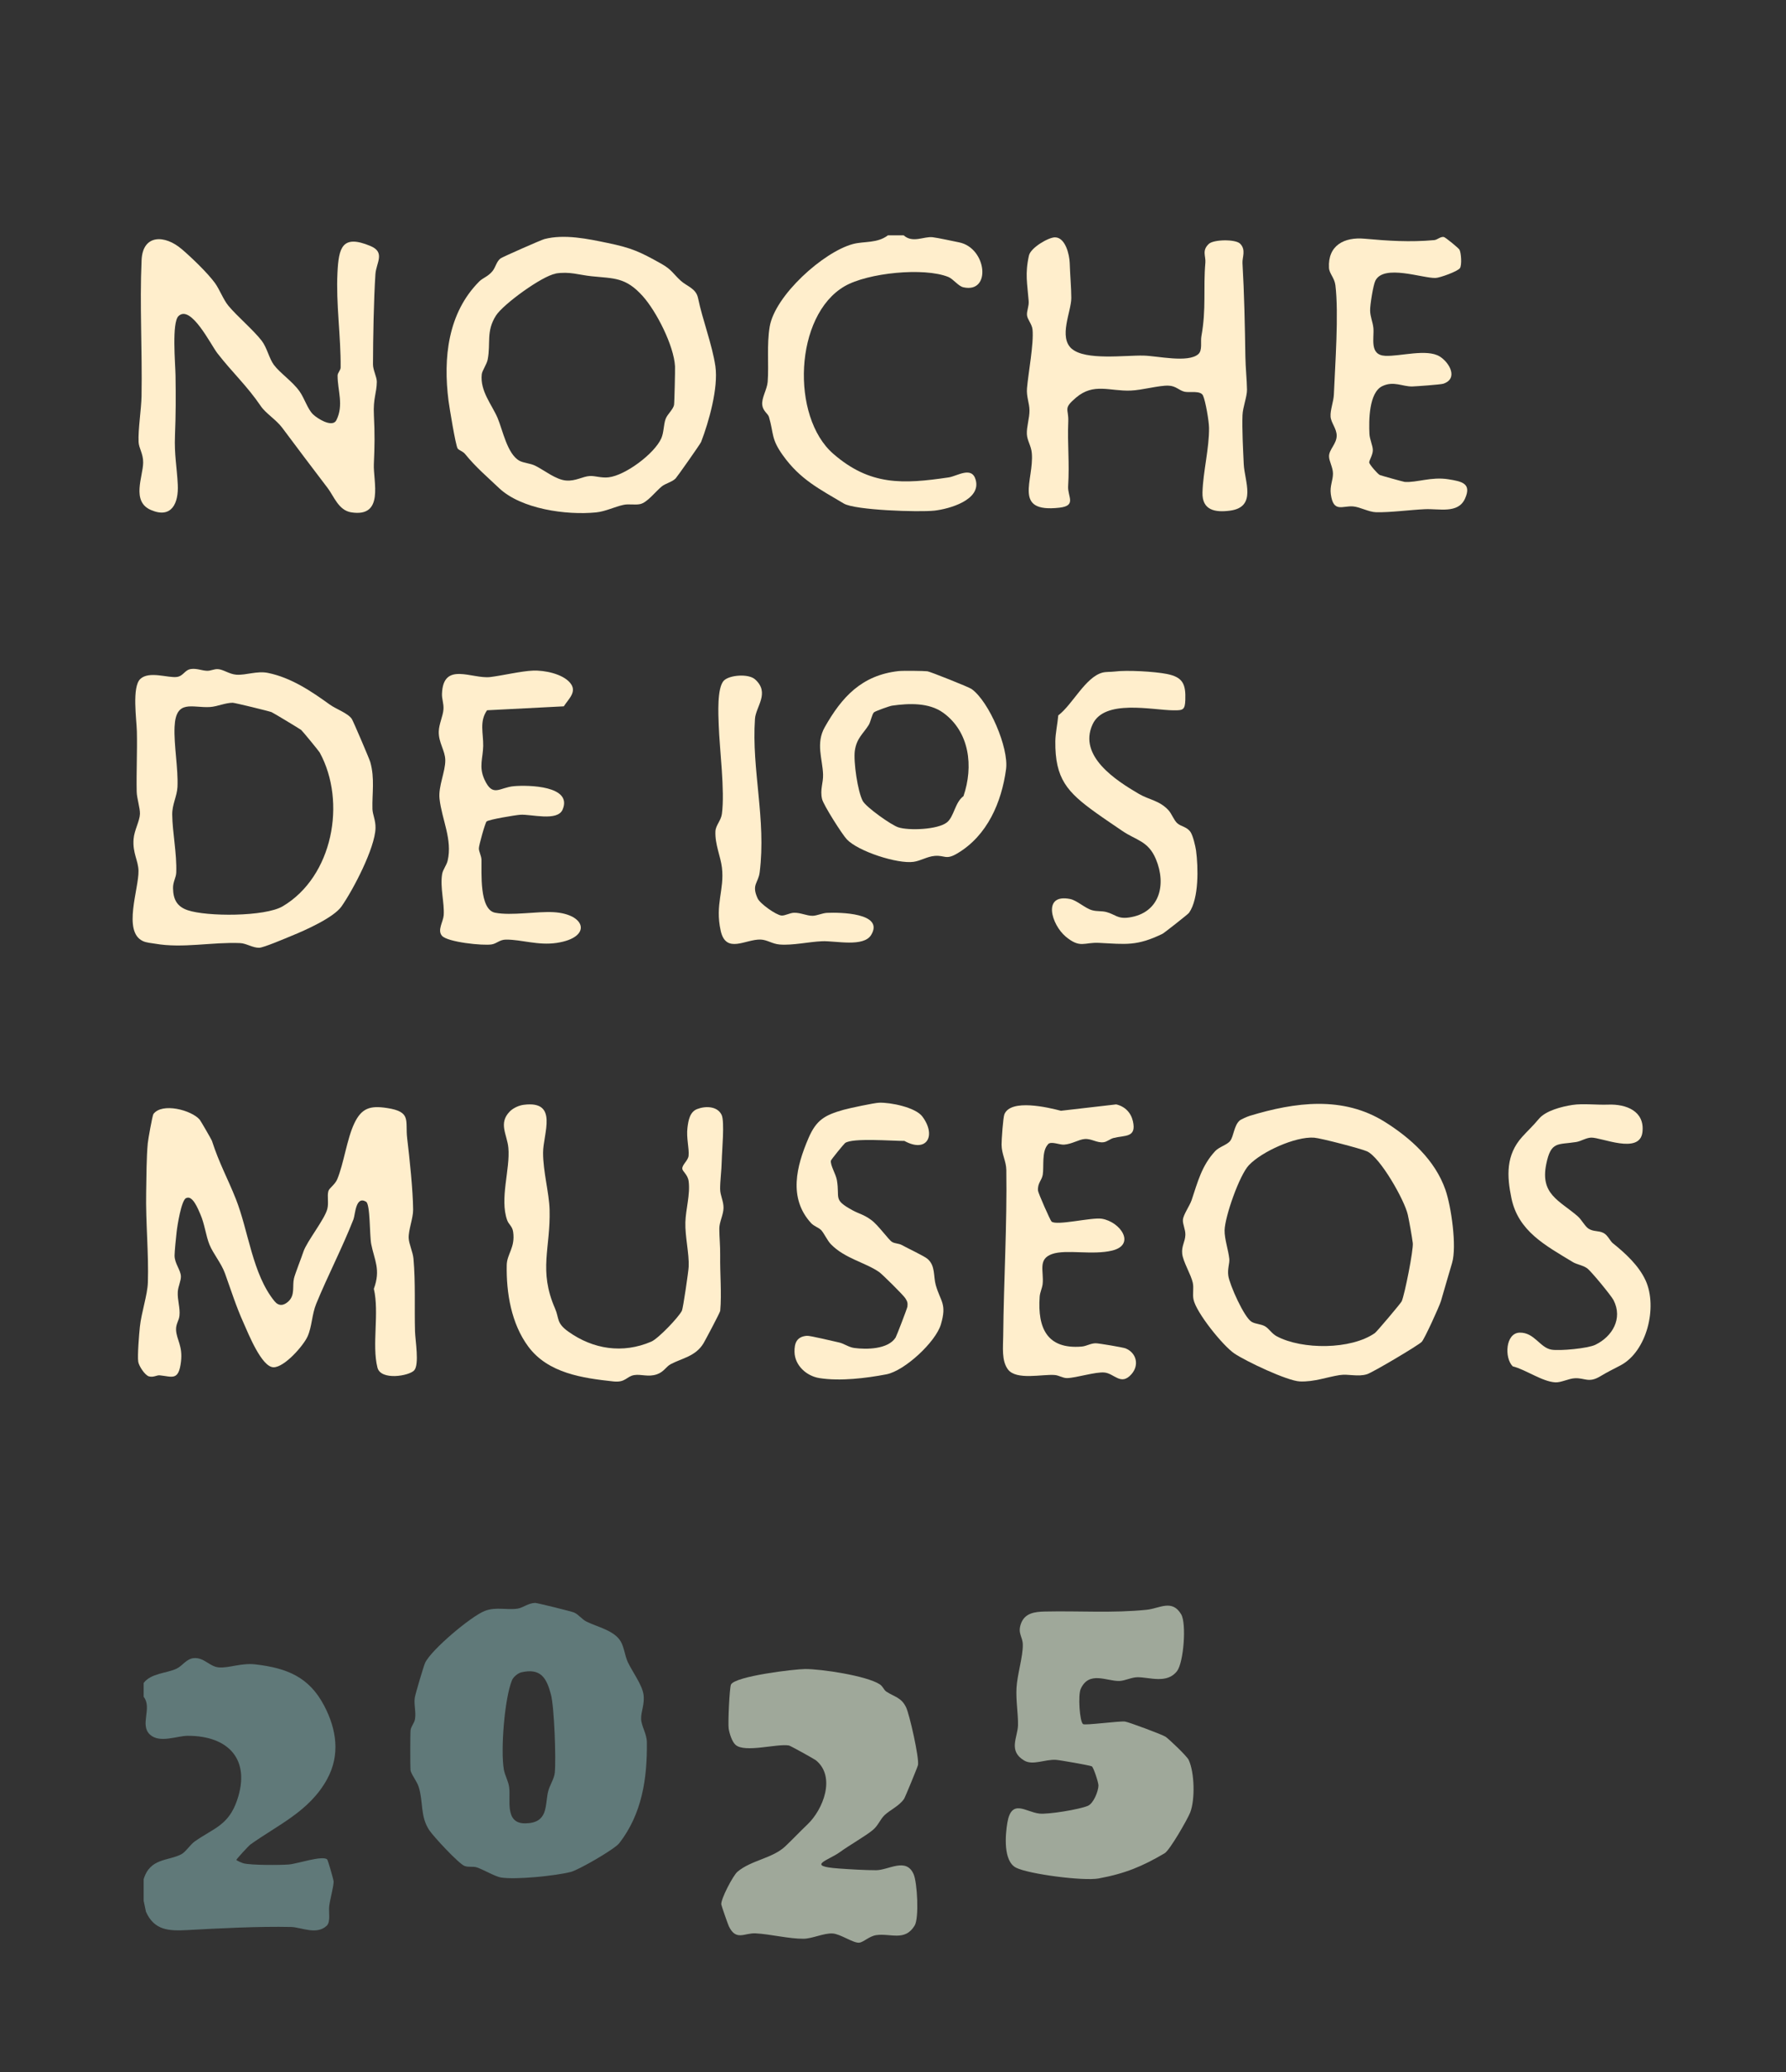 <?xml version="1.0" encoding="UTF-8"?><svg id="PUNTOS_DANDE" xmlns="http://www.w3.org/2000/svg" viewBox="0 0 394.71 457.71"><rect x="0" y="0" width="394.71" height="457.71" fill="#333333" stroke="none"/><path d="m31.76,371.76c1.59-2.15,5.08-2.12,7.26-3.15,1.35-.64,2.16-2.2,3.84-2.33,2.28-.17,3.43,1.88,5.5,2.05,2.25.19,4.95-1.04,8.14-.66,6.94.82,11.81,2.78,15.13,9.1,2.74,5.2,3.61,10.88.66,16.25-3.89,7.1-10.82,10.05-16.96,14.44-.36.26-3.05,3.17-3.09,3.39-.03.13,1.35.71,1.61.77,1.8.42,7.95.4,9.96.25,1.79-.13,7.44-2.06,8.49-1.13.19.17,1.43,4.55,1.43,4.88,0,1.24-.8,3.89-.98,5.49-.14,1.28.34,3.43-.53,4.27-2.25,2.15-5.66.34-7.88.29-7.12-.16-15.91.3-22.89.68-4.1.22-7.34.12-9.2-4.06l-.5-2.4v-4.78c1.42-4.69,5.33-3.97,8.32-5.5.95-.49,1.97-2.13,2.97-2.84,4.16-2.93,7.44-3.51,9.35-9.08,3.1-9.03-1.93-14.27-10.91-14.25-2.38,0-6.19,1.71-8.34-.27-2.33-2.15.55-5.89-1.39-8.34v-3.07Z" style="fill:#607979;"/><path d="m118.28,354.08c.44,0,8.13,1.91,8.61,2.13,1.04.48,1.69,1.49,2.76,2.02,2.35,1.16,6.16,1.95,7.55,4.4.77,1.36.89,3.13,1.57,4.58.96,2.03,3.16,4.99,3.45,7.13.29,2.16-.58,3.71-.53,5.38.06,1.63,1.25,3.24,1.27,5.17.09,8.06-1.1,15.83-6.1,22.27-1.03,1.33-8.93,5.89-10.71,6.35-3.32.86-12.19,1.76-15.45,1.23-1.23-.2-3.79-1.7-5.29-2.22-.86-.3-1.81.02-2.74-.33-1.29-.48-6.89-6.52-7.8-7.9-2.05-3.08-1.28-6.24-2.35-9.6-.39-1.22-1.72-2.85-1.8-3.69-.06-.59-.07-8.28.02-8.83.15-.9.83-1.53.98-2.43.26-1.56-.3-3.34-.04-4.79.15-.84,1.96-6.99,2.28-7.65,1.4-2.91,10.1-10.22,13.14-11.43,2.48-.99,4.94-.15,7.32-.53,1.19-.19,2.34-1.23,3.87-1.26Zm-3.09,15.35c-.74.17-1.75,1.03-2.03,1.72-1.66,3.97-2.55,15.48-1.81,19.73.23,1.33,1,2.55,1.18,3.95.36,2.76-1.06,8.02,3.58,7.95,5.08-.08,4.32-3.89,5-6.92.34-1.5,1.35-2.83,1.5-4.26.3-3-.11-14.47-.85-17.28-.97-3.69-2.27-5.89-6.56-4.9Z" style="fill:#607979;"/><path d="m173.54,407.86c1.62-1.52,3.24-3.25,4.9-4.83,3.48-3.3,6.34-10.53,1.88-14.18-.35-.28-5.63-3.21-5.96-3.27-2.62-.46-9.74,1.67-11.79-.13-.81-.71-1.36-2.53-1.53-3.59-.18-1.15.18-9.08.51-9.74.92-1.85,14.01-3.42,16.39-3.43,3.57-.02,13.53,1.48,16.46,3.36.75.48.91,1.23,1.46,1.61,1.76,1.18,3.31,1.26,4.38,3.47.77,1.58,2.94,11.25,2.64,12.77-.08.4-2.85,7.16-3.1,7.51-1.14,1.6-3.03,2.37-4.29,3.56-.98.94-1.38,2.25-2.56,3.25-1.56,1.32-5.21,3.38-7.35,4.94-2.46,1.79-7.69,3.06-.14,3.6,2.34.17,5.9.38,8.19.37,2.76-.01,6.64-2.91,8.29.9.8,1.86,1.23,9.66.22,11.33-2.16,3.56-5.3,1.66-8.48,2.11-1.57.23-2.84,1.6-3.8,1.67-1.32.1-4.1-1.91-5.82-2.03-1.95-.13-4.48,1.14-6.44,1.16-3.17.04-7.36-1.02-10.6-1.19-2.48-.13-4.32,1.76-5.92-1.56-.21-.44-1.64-4.53-1.67-4.82-.14-1.21,2.63-6.43,3.56-7.22,3.08-2.59,7.73-2.94,10.59-5.63Z" style="fill:#9fa89a;"/><path d="m239.37,380.86c.49.31,7.83-.7,9.24-.57.73.07,8.29,2.89,8.97,3.35.81.55,4.74,4.3,5.12,5.12,1.3,2.8,1.44,8.75.34,11.61-.56,1.45-4.51,8.35-5.66,9.02-4.88,2.87-8.7,4.48-14.57,5.56-3.38.62-15.45-.96-18.25-2.37-2.88-1.45-2.39-7.25-1.93-9.96.93-5.37,4.02-2.36,7.05-2,1.9.23,8.87-.91,10.74-1.71,1.25-.53,2.33-3.23,2.34-4.51,0-.69-1.1-4-1.46-4.21-.35-.21-7.17-1.4-7.95-1.44-2.47-.13-5.1,1.28-6.99.16-3.63-2.15-1.43-5.14-1.38-7.84.04-2.55-.48-5.4-.33-8.19.15-2.94,1.44-6.92,1.39-9.57-.03-1.8-1.14-2.42-.45-4.52.82-2.48,3.08-2.75,5.35-2.8,7.53-.17,15.03.38,22.48-.39,2.84-.29,5.6-2.4,7.62,1,1.21,2.04.55,10.62-.9,12.53-2.2,2.9-6.09,1.37-8.71,1.37-1.38,0-2.82.81-4.09.83-2.8.05-6.66-2.29-8.5,1.75-.62,1.35-.24,7.28.52,7.77Z" style="fill:#9fa89a;"/><path d="m199.72,51.99c1.98,1.78,4.45.2,6.37.41,1.15.13,4.49.86,5.88,1.14,6.12,1.24,7.18,11.33.93,9.92-1.14-.26-2.23-1.84-3.32-2.28-5.4-2.17-17.81-.91-22.92,2.05-11.12,6.45-11.93,28.83-2.5,37.02,8.13,7.06,15.38,6.7,25.49,5.21,1.91-.28,5.11-2.57,5.98.54,1.25,4.46-5.89,6.44-9.13,6.8-3.32.37-17.54-.08-20.02-1.57-5.33-3.19-9.62-5.27-13.47-10.66-2.65-3.71-1.97-4.73-3.07-8.47-.21-.72-1.33-1.29-1.48-2.64-.18-1.59,1.07-3.42,1.2-5.13.28-3.79-.23-8.11.44-12.15,1.16-6.91,11.89-16.55,18.43-18.28,2.41-.64,5.33-.11,7.7-1.91h3.5Z" style="fill:#fec;"/><path d="m41.11,264.66c-1.06.56-1.94,6.2-2.08,7.53-.12,1.06-.45,4.24-.45,5.16,0,1.75,1.34,3.17,1.4,4.57.04,1.01-.62,2.25-.69,3.46-.1,1.84.56,3.52.37,5.27-.12,1.13-.81,1.79-.75,3.14.1,2.14,1.5,3.5,1.09,6.99-.52,4.34-1.93,3.3-4.71,3.03-.66-.06-1.36.51-2.38.23-.89-.25-2.22-2.29-2.36-3.24-.2-1.32.19-6.05.36-7.68.32-3.11,1.68-7.06,1.77-9.81.21-6.36-.51-13.47-.38-19.92.06-3.25.06-7.75.36-10.86.08-.85,1.02-6.14,1.25-6.45,1.94-2.58,8.44-.85,10.23,1.26.21.25,2.61,4.39,2.69,4.65,1.64,5.06,3.44,8.2,5.3,12.88,2.8,7.08,3.65,16.58,8.54,22.57.94,1.15,2.04,1,3.08.03,1.51-1.42.82-3.35,1.22-5.07.23-1,1.63-4.52,2.1-5.94.73-2.2,4.7-7.14,5.27-9.41.35-1.37-.09-2.83.24-3.96.19-.64,1.46-1.42,1.95-2.59,1.44-3.44,2.14-8.9,3.76-12.32,1.63-3.45,3.55-3.98,7.23-3.42,5.5.83,4,2.8,4.47,6.72.52,4.38,1.28,11.42,1.31,15.74.02,1.89-1.06,4.51-.98,6.28.05,1.27.92,3.04,1.06,4.56.47,5.35.19,10.78.34,16.06.06,2,.98,7.26-.17,8.58-1.09,1.25-7.39,2.32-8.13-.59-1.28-5.03.45-12.11-.8-17.41,1.57-4.25.13-6.29-.58-9.88-.38-1.93-.19-8.8-1.14-9.36-2.32-1.38-2.38,2.84-2.78,3.88-2.47,6.31-5.71,12.5-8.24,18.68-.96,2.35-.93,5.02-1.9,7.19-.92,2.05-5.11,6.84-7.53,6.82-2.64-.03-5.58-7.48-6.63-9.81-1.65-3.65-2.76-7.21-4.1-10.93-.83-2.28-2.62-4.36-3.43-6.36-.8-1.97-1.06-4.55-2.02-6.72-.5-1.15-1.73-4.3-3.14-3.54Z" style="fill:#fec;"/><path d="m31,149.99c1.95-1.84,6.14-.18,8.09-.45,1.49-.21,1.71-1.58,3.16-1.76,1.28-.16,2.34.36,3.51.4.8.03,1.55-.42,2.4-.37,1.21.07,2.52,1.12,4.07,1.23,2.17.15,4.56-.89,7-.39,5.13,1.05,9.56,4.04,13.65,6.99,1.4,1.01,3.99,1.88,4.87,3.17.29.43,3.89,8.83,4.09,9.55,1.01,3.6.38,6.92.47,10.34.04,1.28.72,2.44.68,4.23-.11,4.38-4.91,13.59-7.52,17.31-1.75,2.48-8.06,5.28-11,6.47-1.31.54-6.18,2.62-7.17,2.65-1.42.04-2.86-.97-4.21-1.03-6.21-.27-12.68,1.21-18.83.13-.9-.16-1.89-.19-2.73-.6-4.43-2.13-.85-11.51-.92-15.48-.04-2.3-1.32-3.87-1.09-7.01.15-1.98,1.36-3.98,1.41-5.58.04-1.31-.69-3.46-.72-4.89-.09-4.42.14-8.9.04-13.3-.06-2.65-1.13-9.83.76-11.62Zm20.45,5.25c-1.6-.01-3.48.84-5,.94-3.91.26-7.6-1.85-7.87,4.39-.18,4.03.83,9.23.64,13.28-.1,2.03-1.19,3.87-1.16,6.11.05,3.9,1.04,8.59.89,12.78-.04,1.17-.73,2.01-.71,3.47.04,2.48.88,4.05,3.22,4.85,4.23,1.45,17.1,1.46,21.02-.86,11.04-6.53,14.16-23,8.18-33.96-.18-.33-3.84-4.79-4.1-4.99-.3-.24-6.19-3.8-6.55-3.94-.58-.23-8.1-2.06-8.57-2.07Z" style="fill:#fec;"/><path d="m40.13,55c2.21,1.89,5.67,5.21,7.36,7.5,1.02,1.39,1.86,3.69,2.99,5.05,2,2.39,5.47,5.3,7.34,7.7,1.19,1.53,1.64,3.9,2.7,5.34,1.34,1.82,4.11,3.64,5.68,5.86,1.11,1.57,1.77,3.9,2.97,5.07.98.96,4.3,3.03,5.17,1.3,1.68-3.37.25-6.58.27-9.86,0-.61.67-1.17.67-1.78.06-6.97-1.05-14.08-.7-20.95.28-5.53,1.02-8.51,7.29-5.89,3.35,1.4,1.27,3.72,1.1,6.21-.37,5.52-.53,14.31-.54,19.95,0,1.27.86,2.76.85,3.85-.03,2.5-.84,3.64-.65,7.34.21,4.11.17,6.86-.01,10.83-.17,3.8,2.4,11.85-5.03,10.65-2.78-.45-3.82-3.59-5.16-5.34-3.44-4.49-6.77-8.95-10.07-13.35-1.33-1.77-3.67-3.21-4.7-4.74-3.1-4.56-6.28-7.41-9.62-11.71-1.46-1.88-5.83-10.8-8.58-8.22-1.53,1.43-.71,10.54-.67,13.1.07,4.64.07,8.61-.12,13.31-.17,4.22.42,6.88.62,10.85.2,4-1.3,7.58-5.93,5.59-4.4-1.89-1.75-7.38-1.72-10.48.02-1.97-.94-3.13-1.01-4.54-.13-2.8.6-7.26.65-10.14.18-10.01-.43-20.18.01-30.03.26-5.84,5.24-5.56,8.84-2.46Z" style="fill:#fec;"/><path d="m273.92,247.56c.35-.31,1.76-.91,2.27-1.07,10.02-3.04,20.62-4.47,29.9,1.36,5.61,3.53,11.04,8.36,13.35,14.97,1.28,3.65,2.56,12.53,1.47,16.17-.84,2.79-1.62,5.57-2.45,8.39-.34,1.17-3.65,8.41-4.25,9.03-.78.81-10.85,6.76-12.08,7.15-2.09.65-4.04-.11-6.09.2-2.74.42-5.59,1.53-8.76,1.4-2.79-.11-11.94-4.46-14.48-6.17-2.56-1.73-8.45-9.06-9.03-11.94-.25-1.22.1-2.47-.16-3.68-.4-1.86-2.15-4.62-2.34-6.42-.18-1.71.66-2.65.7-4.16.04-1.22-.64-2.4-.54-3.37.11-1.15,1.48-3.02,1.92-4.31,1.34-3.97,2.21-7.61,5.23-10.85.87-.93,2.67-1.37,3.32-2.27.76-1.05.83-3.34,2.03-4.43Zm2.11,9.8c-2.13,2.24-5.32,11.39-5.39,14.4-.04,1.92.83,4.36,1.04,6.33.1,1-.44,2.18-.22,3.72.28,1.98,3.51,9.26,5.18,10.2.9.5,1.99.45,2.9.95s1.49,1.63,2.65,2.24c5.6,2.97,16.38,2.97,21.67-.73.38-.26,5.74-6.59,5.92-7.01.66-1.49,2.63-11.42,2.45-12.87-.18-1.43-.79-4.85-1.1-6.24-.7-3.2-6.1-12.73-9.04-14.03-1.37-.6-10.18-2.9-11.68-3.01-4.13-.29-11.58,3.1-14.38,6.06Z" style="fill:#fec;"/><path d="m149.27,105.72c-.7.74-2.22,1.08-3,1.72-1.41,1.14-3.23,3.6-4.82,3.92-1.21.24-2.47-.1-3.68.17-1.95.42-3.94,1.45-6.03,1.66-6.58.65-16.58-.73-21.49-5.41-2.66-2.54-4.99-4.45-7.5-7.53-.42-.52-1.35-.8-1.61-1.18-.45-.67-1.83-9.11-2.02-10.57-1.2-9.39-.16-19.34,6.79-26.32.82-.82,1.97-1.09,2.94-2.3.69-.86.87-2.11,1.76-2.79.42-.32,8.99-4.09,9.7-4.28,4.44-1.15,9.65-.04,13.97.86,5.31,1.1,7.1,1.92,11.85,4.58,2.31,1.29,2.65,2.24,4.3,3.75,1.36,1.25,3.4,1.69,3.84,3.85.96,4.71,3.15,10.35,3.83,15.05.69,4.76-1.45,12.31-3.15,16.72-.18.47-5.34,7.77-5.68,8.13Zm-26.53-45.25c-2.95.5-11.54,6.74-13.13,9.24-2.23,3.5-1.12,6.09-1.83,9.71-.2,1.05-1.22,2.45-1.31,3.25-.41,3.71,2.24,6.72,3.49,9.64,1.12,2.6,2.12,7.99,4.85,9.48.89.48,2.41.56,3.46,1.08,2.13,1.06,4.58,3.11,6.87,3.28,2.11.16,3.64-.91,5.22-1,1.19-.06,2.53.48,4.14.29,3.71-.42,10.16-5.24,11.65-8.62.59-1.34.48-3,.96-4.29.39-1.04,1.62-2.03,1.85-3.05.09-.42.26-7.78.22-8.55-.25-4.58-4.1-12.13-7.13-15.51-3.8-4.24-6.39-3.88-11.33-4.4-2.74-.28-4.87-1.11-7.98-.59Z" style="fill:#fec;"/><path d="m236.88,77.05c3.01,2.62,11.82,1.41,15.81,1.5,3.16.07,9.86,1.67,12.14-.32.95-.83.46-2.76.68-3.96,1.11-6.1.38-10.45.88-16.26.12-1.45-.82-2.65.76-4.13,1.06-1,5.89-1.08,6.92-.05,1.35,1.35.45,3.03.52,4.27.4,6.92.53,13.7.64,20.65.04,2.58.33,5.11.36,7.32.02,1.57-.93,3.84-1,5.69-.11,3.08.13,7.57.28,10.75.17,3.78,2.96,9.49-3.01,10.29-3.32.45-6.21-.08-6.11-3.99.12-4.55,1.52-9.89,1.45-14.33-.02-1.45-.76-5.81-1.32-7.08-.52-1.2-2.96-.62-4.06-.86-1.24-.27-1.9-1.29-3.57-1.35-2.08-.08-5.91,1.01-8.38,1.09-4.66.17-8.15-1.77-12.07,1.56-2.92,2.48-1.59,2.39-1.71,5.25-.21,5.16.3,8.94-.03,14.34-.14,2.26,1.94,4.28-1.93,4.72-10.46,1.18-5.55-6.06-6.1-12.08-.15-1.64-1.02-2.71-1.09-4.17-.08-1.63.6-3.57.58-5.25-.02-1.63-.71-3.03-.55-4.9.28-3.31,1.53-9.86,1.22-12.95-.12-1.23-1.13-2.2-1.22-3.17-.09-.94.46-1.97.37-3.12-.3-3.87-.85-5.99.06-10.06.38-1.73,4.32-4.03,5.75-4.02,2.31,0,3.2,3.83,3.26,5.66.07,2.44.35,5.58.35,7.72,0,3.05-2.88,8.64.11,11.25Z" style="fill:#fec;"/><path d="m115.76,244.05c7.77-1.01,4.25,6.41,4.26,10.6,0,4.17,1.34,8.87,1.44,12.57.23,8.55-2.49,13.36,1.21,21.84.95,2.18.23,3.17,2.94,5.1,5.46,3.89,11.99,4.93,18.32,2.21,1.55-.66,6.12-5.45,6.78-6.85.26-.55,1.44-8.62,1.49-9.7.13-2.9-.82-6.67-.73-9.81.08-2.91,1.11-6.17.72-9.09-.2-1.49-1.38-2.13-1.4-2.78-.03-.88,1.29-1.77,1.39-2.84.16-1.64-.53-3.93-.25-6.17.19-1.55.49-3.51,2.15-4.14,1.81-.7,4.45-.68,5.4,1.29.7,1.46.07,7.93.03,10.11s-.38,4.55-.36,6.27c.01,1.41.78,2.68.75,4.2-.03,1.52-.94,3.1-.93,4.55,0,1.95.22,3.69.19,5.93-.06,3.96.36,8.44.01,12.22-.04.4-3.3,6.51-3.69,7.17-1.75,2.9-4.72,3.28-7.26,4.62-1.03.55-1.48,1.69-3.02,2.23-1.94.68-3.49-.08-5.05.18-1.72.29-1.87,1.69-4.58,1.4-6.75-.73-14.45-1.78-18.84-7.73-3.72-5.04-4.86-11.79-4.74-17.98.05-2.47,1.93-3.88,1.41-7.36-.19-1.24-.96-1.58-1.31-2.54-1.71-4.75.69-11.26.26-15.99-.27-2.95-2.26-5.42.32-8.04.75-.76,2.02-1.34,3.08-1.47Z" style="fill:#fec;"/><path d="m107.54,181.45c-.32.32-1.73,5.34-1.71,5.98.02.76.56,1.63.58,2.51.06,2.77-.52,10.99,3.01,11.68,3.64.71,9.17-.33,12.9-.12,7.23.4,8.58,5.62.7,6.79-4.1.61-7.74-.75-11.18-.73-1.43,0-2.02.87-3.17,1.06-1.92.32-9.75-.49-10.99-1.9-1.08-1.23.28-3.12.38-4.54.19-2.71-.83-6.13-.35-9.08.16-1,.97-1.92,1.22-2.97,1.1-4.66-1.28-9.08-1.79-13.67-.31-2.77,1.31-5.98,1.27-8.56-.03-2.09-1.5-3.84-1.44-6.29.03-1.65.95-3.46,1.04-4.94.08-1.3-.38-2.25-.33-3.43.27-7.2,6.63-3.2,10.68-3.68,2.64-.32,6.84-1.32,9.44-1.42,2.48-.1,6.47.68,8.17,2.67,1.66,1.95-.24,3.49-1.37,5.22l-16.96.87c-1.74,2.51-.8,5.06-.85,7.89-.05,2.69-1.01,4.6.27,7.39,1.85,4.05,3.29,1.77,6.52,1.49,3.2-.28,13.01-.1,10.76,5.17-1.15,2.68-6.98.98-9.34,1.14-1.06.07-7.02,1.06-7.44,1.48Z" style="fill:#fec;"/><path d="m231.62,252.78c-1.46,1.53-.87,4.94-1.17,6.72-.22,1.28-1.17,1.82-1.05,3.51.04.53,2.71,6.58,2.99,6.83,1.1.98,8.89-.98,11.11-.62,4.14.68,7.58,5.73,2.3,7.03-4.31,1.06-10.15-.31-13.24.75-3.27,1.12-1.84,3.79-2.13,6.61-.1.94-.59,1.85-.66,2.84-.49,6.98,1.68,11.63,9.26,11.01,1.11-.09,1.98-.73,3.14-.73.67,0,6.06.91,6.59,1.13,2.41.99,3.07,3.71,1.28,5.72-2.31,2.6-3.77-.18-5.95-.39-1.97-.19-6.26,1.19-8.25,1.23-.95.02-1.76-.6-2.76-.68-2.68-.22-8.45,1.22-10.31-1.22-1.46-1.91-1.08-5.03-1.06-7.36.12-12.19.87-24.7.69-36.72-.03-1.97-1.03-3.46-1.05-5.58-.01-1.08.34-6.03.63-6.73,1.44-3.46,9.68-1.49,12.49-.76l12.21-1.41c1.92.44,3.25,1.8,3.69,3.69.86,3.72-1.73,3.09-4.26,3.73-.79.2-1.43.85-2.23.94-1.49.18-2.62-.82-4.15-.71-1.31.09-2.8,1.11-4.55,1.24-1.03.08-2.87-.83-3.57-.09Z" style="fill:#fec;"/><path d="m322.65,59.23c-.48.72-4.41,2.13-5.37,2.17-2.83.12-11.5-3.13-13.33.63-.48.98-1.18,5.38-1.15,6.57.03,1.43.59,2.52.72,3.85.22,2.19-.97,5.98,2.62,6.15,3.3.16,9.19-1.62,12.05.15,2.17,1.35,4.13,4.89.8,6.01-.6.2-6.09.59-6.9.61-2.17.03-4.06-1.26-6.56-.09-3.03,1.41-3.02,7.71-2.88,10.58.06,1.19.73,2.56.75,3.55.02,1.04-.82,2.3-.8,2.74s1.86,2.55,2.34,2.78c.26.12,5.19,1.49,5.48,1.52,2.64.21,5.88-1.19,9.67-.58,3.02.48,5.2.92,3.67,4.3-1.53,3.37-5.74,2.16-8.87,2.31-3.13.14-7.74.75-10.79.67-1.62-.05-3.52-1.15-5.03-1.28-2.38-.21-4.39,1.5-4.96-2.73-.24-1.78.48-3.02.48-4.52,0-1.38-.88-2.75-.87-3.85.01-1.5,1.69-2.72,1.69-4.54,0-1.56-1.26-2.85-1.35-4.2-.1-1.46.67-3.34.73-4.87.28-6.65,1.1-17.88.34-24.14-.2-1.66-1.35-2.57-1.42-3.85-.28-4.99,3.4-6.85,7.86-6.44,5.27.48,10.07.79,15.38.31.74-.07,1.32-.78,2.11-.7.34.03,3.32,2.48,3.49,2.82.38.74.55,3.39.1,4.08Z" style="fill:#fec;"/><path d="m246.39,148.34c2.66-.35,8.79,0,11.49.54,3.53.7,4.2,2.23,4.08,5.74-.08,2.23-.51,2.31-2.66,2.29-4.7-.05-15.25-2.53-17.84,3.11-3.22,7.01,5.17,12.38,10.22,15.34,2.29,1.34,4.53,1.44,6.54,3.6.73.78,1.22,2.25,1.98,2.91.85.74,2.14.76,2.93,1.96.52.79,1.06,3.06,1.2,4.05.49,3.7.67,10.6-1.55,13.76-.21.31-5.52,4.47-5.85,4.63-5.69,2.77-8.09,2.31-14.05,2.01-3.3-.17-4.13,1.3-7.35-1.38-3.15-2.63-5.25-9.55.97-8.31,1.53.31,3.28,2.04,4.86,2.48,1.08.3,2.09.13,3.11.39,2,.51,2.47,1.58,5.02,1.22,6.78-.96,8.36-7.21,5.96-12.91-1.7-4.03-4.31-4.1-7.42-6.22-1.89-1.29-3.96-2.67-5.8-3.99-6.4-4.59-9.09-7.53-9-15.85.02-1.7.5-3.92.65-5.68,3.15-2.38,6-8.46,9.78-9.45.75-.2,1.86-.13,2.73-.24Z" style="fill:#fec;"/><path d="m181.43,271.7c-.47-.52-1.53-.81-2.17-1.51-5.07-5.53-3.24-12.59-.58-18.78,1.72-4,3.58-5.08,7.73-6.25,1.19-.34,6.81-1.54,7.89-1.57,2.49-.09,8.04,1.02,9.55,3.06,3.13,4.2,1.01,8.12-3.98,5.38-2.52.03-11.48-.73-13.11.47-.24.18-3.09,3.65-3.13,3.9-.15,1.02,1.08,2.92,1.32,4.27.71,4.08-.94,4.28,3.46,6.68,1.56.85,2.38.87,4.14,2.15,1.56,1.14,3.84,4.39,4.59,4.84.64.39,1.51.33,2.12.67,1.29.71,4.94,2.43,5.69,3.05,1.82,1.52,1.3,3.87,1.86,5.83,1.05,3.67,2.49,4.07,1.13,8.67-1.16,3.91-8.04,10.26-12.04,11.03-4.5.86-10.23,1.56-14.82.83-2.85-.46-5.41-2.78-5.49-5.74-.05-2,.5-3.42,2.73-3.6.7-.06,5.88,1.21,7.1,1.47,1.11.24,2.11,1.04,3.33,1.21,2.71.38,7.52.32,9.18-2.29.2-.31,2.57-6.47,2.61-6.83.1-.83-.02-1.17-.47-1.87s-5.05-5.26-5.77-5.77c-3.04-2.12-7.54-2.96-10.65-6.13-.84-.86-1.47-2.38-2.22-3.2Z" style="fill:#fec;"/><path d="m356.42,274.61c2.72,2.19,5.75,4.91,7.28,8.28,2.65,5.87.28,15.62-5.54,18.71-1.79.95-2.72,1.36-4.54,2.45-2.5,1.49-3.33.33-5.51.4-1.42.05-3.11.99-4.4.91-2.92-.18-6.53-2.82-9.4-3.54-1.88-1.88-1.6-7.38,1.55-7.44,3.25-.06,4.46,3.33,7.02,3.76,1.87.31,8.04-.27,9.7-1.08,3.75-1.82,6.1-5.77,4.02-9.85-.5-.98-5-6.47-5.87-7.07-1.08-.73-2.18-.76-3.17-1.37-5.97-3.63-12.01-6.77-13.53-14.08-1.03-4.94-1.23-9.56,2.37-13.55,1.35-1.5,2.25-2.25,3.7-3.99,1.51-1.81,5.06-2.71,7.41-3.07,2.33-.36,5.3.03,7.97-.07,3.87-.14,8.05,1.41,7.5,6.09-.59,5.03-9.14,1.09-11.37,1.2-1.14.06-2.18.79-3.26.97-4.09.66-5.58-.27-6.63,4.9-1.35,6.62,2.83,7.97,6.91,11.46.92.79,1.65,2.29,2.45,2.79,1.14.71,2.14.37,3.27.93.97.48,1.48,1.79,2.09,2.28Z" style="fill:#fec;"/><path d="m198.62,148.24c.88-.1,5.64-.05,6.35.05.64.09,9.15,3.48,9.75,3.91,3.86,2.75,8.26,13.02,7.62,17.72-.98,7.29-4.13,14.67-10.77,18.6-2.57,1.53-2.74.35-5.02.55-1.68.15-3.08,1.09-4.66,1.31-3.53.5-12.26-2.31-14.76-4.99-1.05-1.13-5.15-7.58-5.45-8.88-.49-2.11.29-3.55.22-5.45-.11-3.39-1.66-6.83.38-10.44,3.74-6.6,8.12-11.47,16.32-12.38Zm-5.45,9.09c-.48.44-.74,2.13-1.19,2.83-1.22,1.94-2.67,2.91-3.06,5.68-.33,2.35.63,9.05,1.76,11.11.75,1.37,6.27,5.29,7.83,5.8,2.34.77,8.77.52,10.77-1.09,1.59-1.28,1.75-4.41,3.65-5.79,2.24-6.53,1.38-14.19-4.49-18.43-3.15-2.27-7.57-2.09-11.3-1.56-.55.08-3.68,1.2-3.96,1.46Z" style="fill:#fec;"/><path d="m159.98,150.34c1.24-1.24,5.43-1.57,6.89-.27,3.35,2.99.16,6.02-.02,8.73-.77,11.27,2.51,22.15,1.04,33.9-.3,2.38-1.86,2.7-.45,5.76.55,1.19,4.09,3.67,5.25,3.78.79.07,1.85-.58,2.77-.61,1.46-.05,2.83.69,4.14.67.96-.02,2.14-.6,3.19-.65,2.7-.12,12.69-.03,9.75,4.86-1.67,2.78-7.81,1.3-10.82,1.41-2.9.11-6.6.97-9.44.72-1.64-.14-2.73-1.04-4.18-1.09-3.31-.12-7.67,3.29-8.83-1.97-1.29-5.85.86-8.96.28-13.92-.28-2.42-1.57-5.17-1.44-8.02.06-1.33,1.23-2.36,1.43-3.84.69-5.15-.52-14.26-.7-19.59-.08-2.24-.42-8.29,1.14-9.86Z" style="fill:#fec;"/></svg>